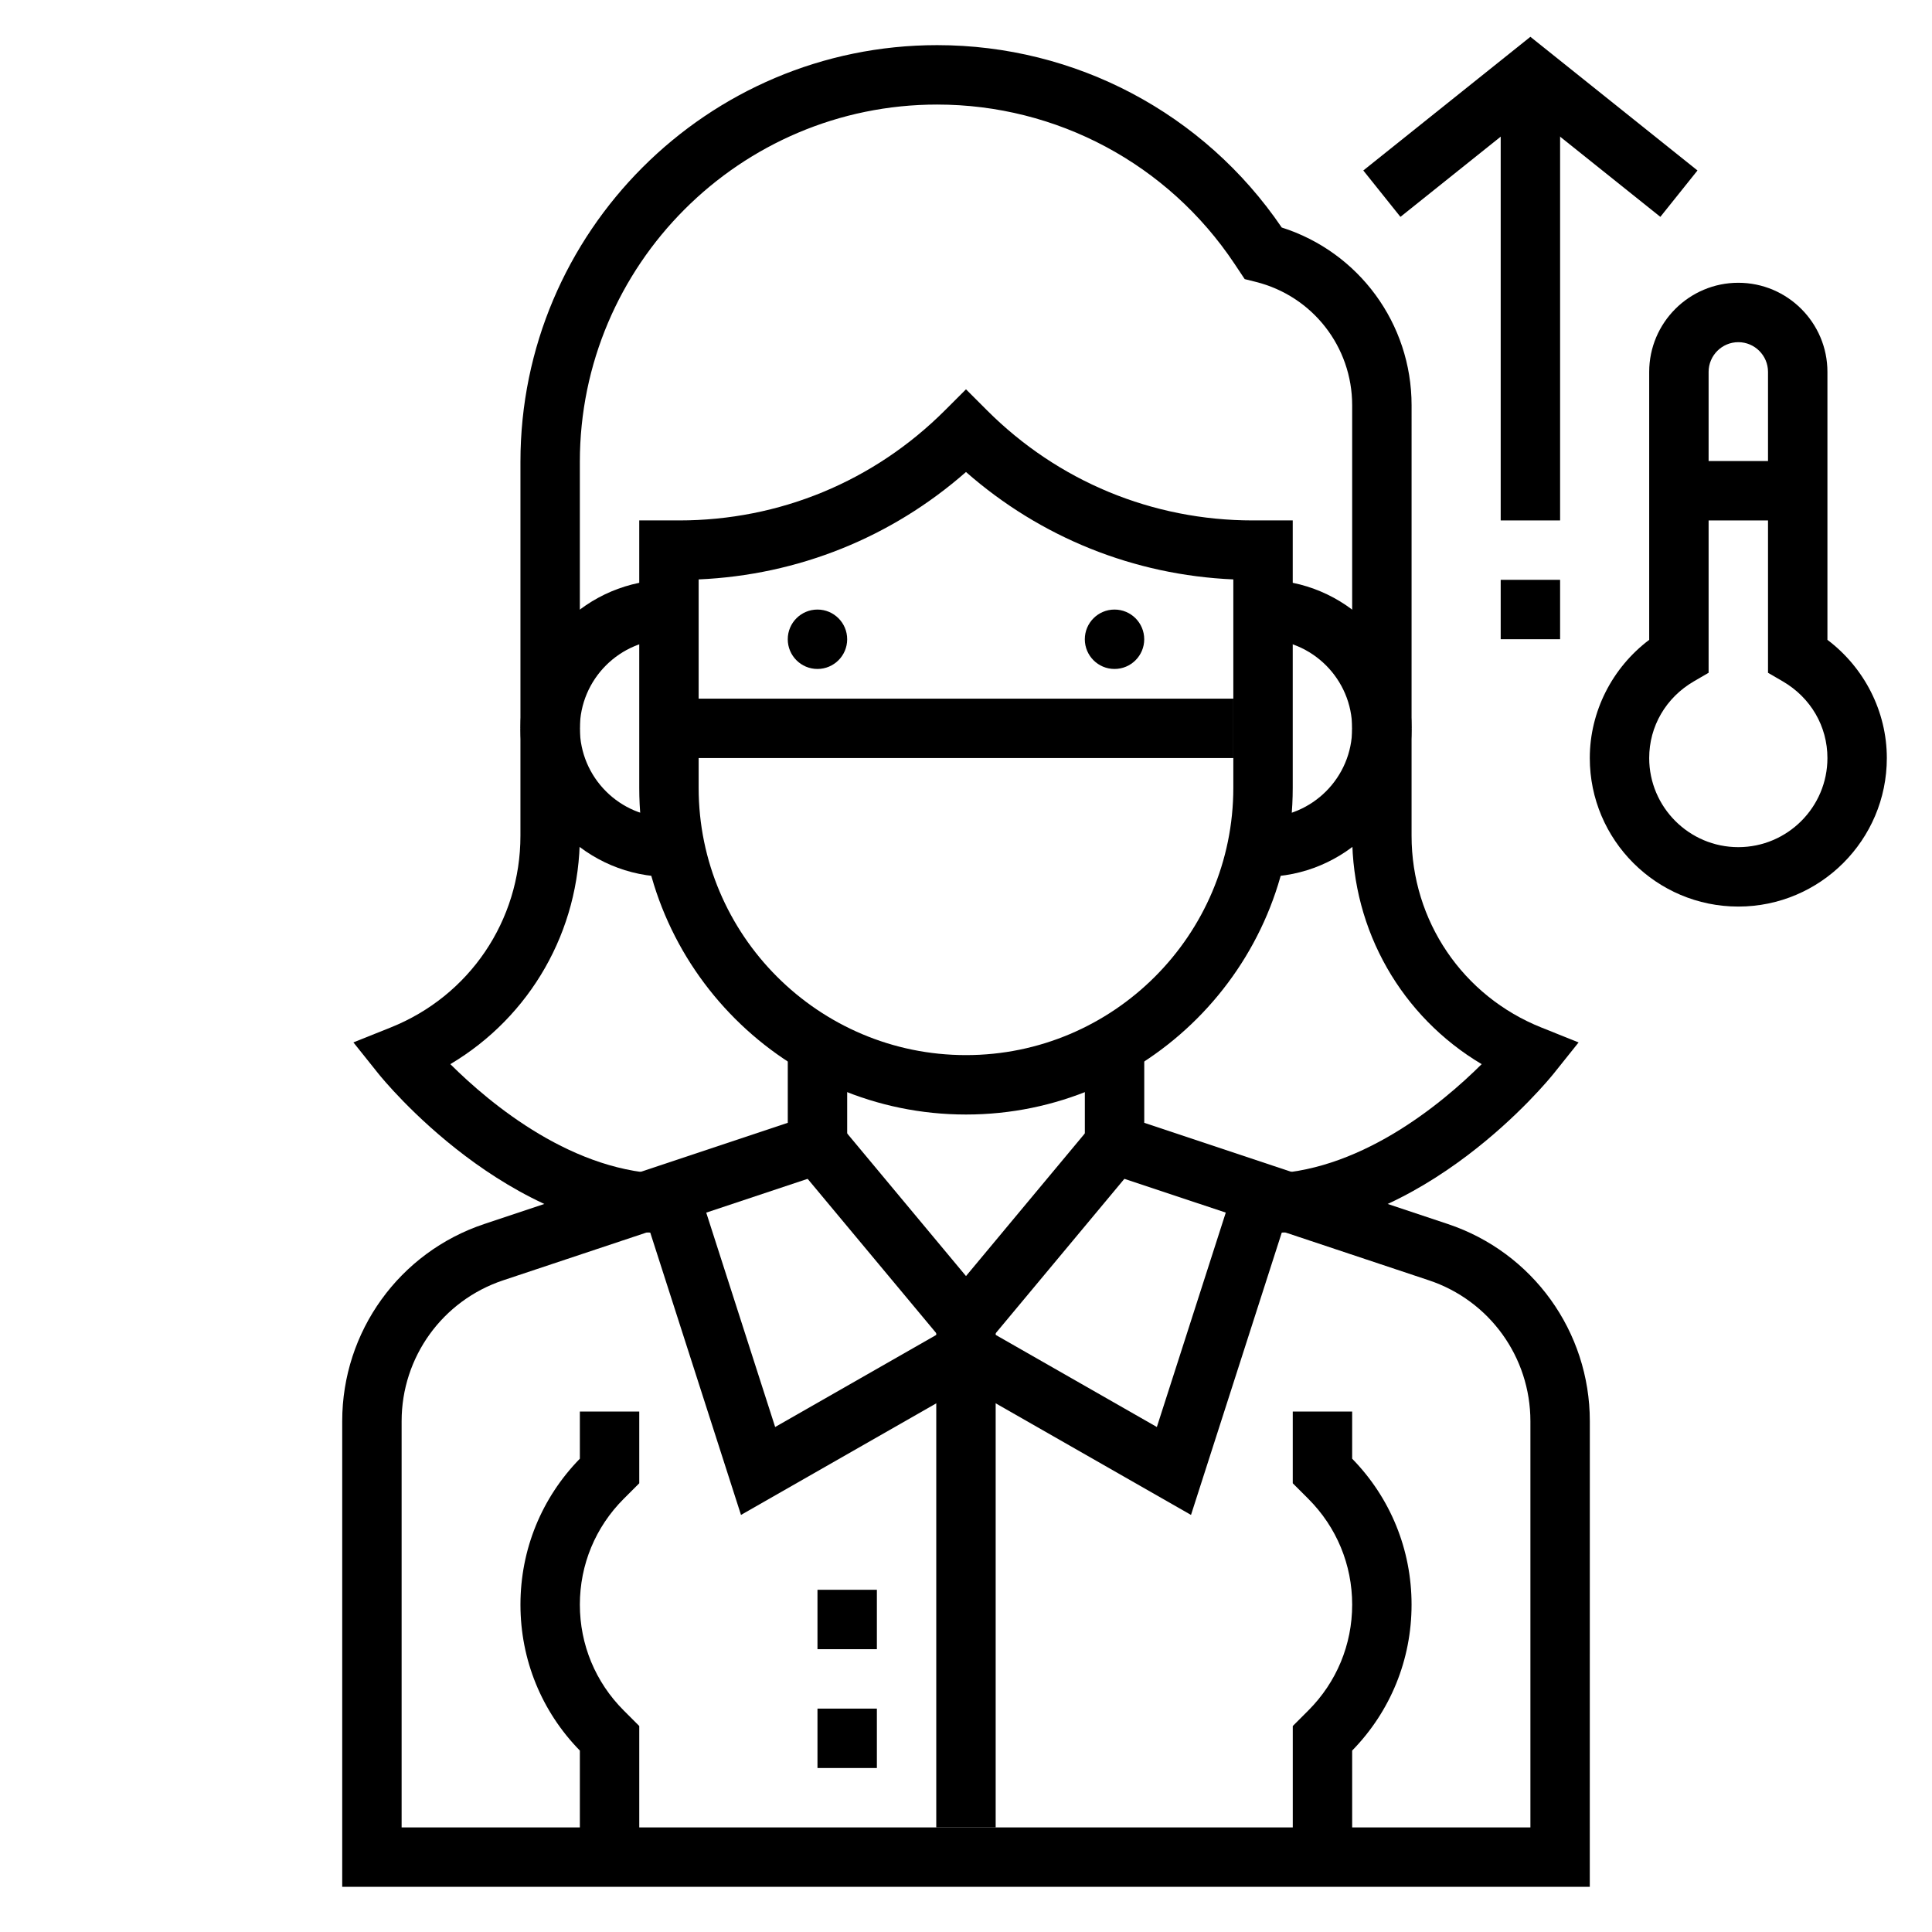 <?xml version="1.0" encoding="UTF-8"?>
<!-- Uploaded to: ICON Repo, www.svgrepo.com, Generator: ICON Repo Mixer Tools -->
<svg fill="#000000" width="800px" height="800px" version="1.1" viewBox="144 144 512 512" xmlns="http://www.w3.org/2000/svg">
 <g>
  <path d="m400 439.36c-47.742 0-86.594-38.848-86.594-86.594v-70.848h10.57c26.617 0 51.633-10.359 70.453-29.18l5.57-5.566 5.566 5.566c18.82 18.82 43.836 29.18 70.453 29.18h10.57v70.848c0 47.746-38.848 86.594-86.59 86.594zm-70.852-141.81v55.215c0 39.062 31.789 70.848 70.848 70.848 39.062 0 70.848-31.789 70.848-70.848v-55.215c-26.34-1.148-51.09-11.117-70.848-28.465-19.758 17.352-44.508 27.309-70.848 28.465z"/>
  <path d="m518.08 337.02h-15.742v-85.625c0-15.492-10.492-28.93-25.527-32.691l-2.953-0.738-2.731-4.102c-17.598-26.398-47.047-42.156-78.777-42.156-52.207 0-94.684 42.477-94.684 94.684v70.629h-15.742v-70.629c-0.004-60.891 49.535-110.43 110.43-110.43 36.66 0 70.723 18.043 91.316 48.328 20.41 6.492 34.414 25.434 34.414 47.105z"/>
  <path d="m478.72 376.38v-15.742c13.02 0 23.617-10.598 23.617-23.617 0-13.02-10.598-23.617-23.617-23.617v-15.742c21.703 0 39.359 17.656 39.359 39.359 0 21.703-17.656 39.359-39.359 39.359z"/>
  <path d="m321.28 376.38c-21.703 0-39.359-17.656-39.359-39.359 0-21.703 17.656-39.359 39.359-39.359v15.742c-13.02 0-23.617 10.598-23.617 23.617 0 13.02 10.598 23.617 23.617 23.617z"/>
  <path d="m565.31 644.03h-330.62v-123.4c0-23.758 15.137-44.77 37.684-52.27l80.395-26.805v-17.941h15.742v29.293l-91.164 30.387c-16.098 5.367-26.914 20.371-26.914 37.336v107.66h299.14v-107.66c0-16.965-10.816-31.977-26.906-37.336l-91.172-30.387v-29.293h15.742v17.941l80.406 26.805c22.535 7.508 37.676 28.52 37.676 52.27z"/>
  <path d="m400 506.76-45.406-54.48 12.09-10.094 33.316 39.984 33.312-39.984 12.094 10.094z"/>
  <path d="m368.51 313.41c0 4.348-3.527 7.871-7.875 7.871-4.348 0-7.871-3.523-7.871-7.871s3.523-7.871 7.871-7.871c4.348 0 7.875 3.523 7.875 7.871"/>
  <path d="m447.23 313.41c0 4.348-3.523 7.871-7.871 7.871s-7.871-3.523-7.871-7.871 3.523-7.871 7.871-7.871 7.871 3.523 7.871 7.871"/>
  <path d="m321.28 329.15h149.57v15.742h-149.57z"/>
  <path d="m459.63 545.47-63.535-36.305 7.809-13.668 46.676 26.672 20.645-64.227 14.992 4.816z"/>
  <path d="m340.37 545.47-26.582-82.711 14.988-4.816 20.648 64.227 46.672-26.672 7.809 13.668z"/>
  <path d="m313.41 636.16h-15.742v-28.238c-10.164-10.398-15.742-24.105-15.742-38.676 0-14.57 5.582-28.277 15.742-38.676v-12.492h15.742v19.004l-4.133 4.133c-7.484 7.492-11.609 17.445-11.609 28.031 0 10.586 4.125 20.539 11.609 28.031l4.133 4.137z"/>
  <path d="m502.34 636.16h-15.742v-34.746l4.133-4.133c7.484-7.496 11.609-17.445 11.609-28.035 0-10.586-4.125-20.539-11.609-28.031l-4.137-4.133v-19.004h15.742v12.492c10.164 10.398 15.742 24.105 15.742 38.676 0 14.57-5.582 28.277-15.742 38.676z"/>
  <path d="m478.72 470.85v-15.742c25.074 0 47.246-18.469 57.938-29.094-21.152-12.574-34.32-35.309-34.32-60.531v-28.457h15.742v28.457c0 22.516 13.508 42.469 34.418 50.828l9.848 3.945-6.629 8.289c-1.387 1.715-34.344 42.305-76.996 42.305z"/>
  <path d="m321.28 470.85c-42.652 0-75.609-40.59-76.996-42.312l-6.629-8.289 9.848-3.945c20.91-8.352 34.418-28.309 34.418-50.82v-28.457h15.742v28.457c0 25.23-13.168 47.957-34.32 60.527 10.691 10.629 32.867 29.094 57.938 29.094z"/>
  <path d="m392.12 494.46h15.742v133.82h-15.742z"/>
  <path d="m360.64 596.8h15.742v15.742h-15.742z"/>
  <path d="m360.64 565.31h15.742v15.742h-15.742z"/>
  <path d="m604.67 384.25c-21.703 0-39.359-17.656-39.359-39.359 0-12.305 5.934-23.938 15.742-31.324v-71.012c0-13.02 10.598-23.617 23.617-23.617s23.617 10.598 23.617 23.617v71.012c9.809 7.391 15.742 19.02 15.742 31.324 0 21.703-17.656 39.359-39.359 39.359zm0-149.57c-4.336 0-7.871 3.535-7.871 7.871v79.742l-3.914 2.273c-7.406 4.316-11.832 11.914-11.832 20.32 0 13.02 10.598 23.617 23.617 23.617s23.617-10.598 23.617-23.617c0-8.406-4.426-16.004-11.832-20.316l-3.914-2.277v-79.742c0-4.34-3.535-7.871-7.871-7.871z"/>
  <path d="m584.01 201.47-34.441-27.551-34.441 27.551-9.84-12.293 44.281-35.426 44.281 35.426z"/>
  <path d="m541.7 163.84h15.742v118.08h-15.742z"/>
  <path d="m541.7 297.66h15.742v15.742h-15.742z"/>
  <path d="m588.93 266.18h31.488v15.742h-31.488z"/>
 </g>
</svg>